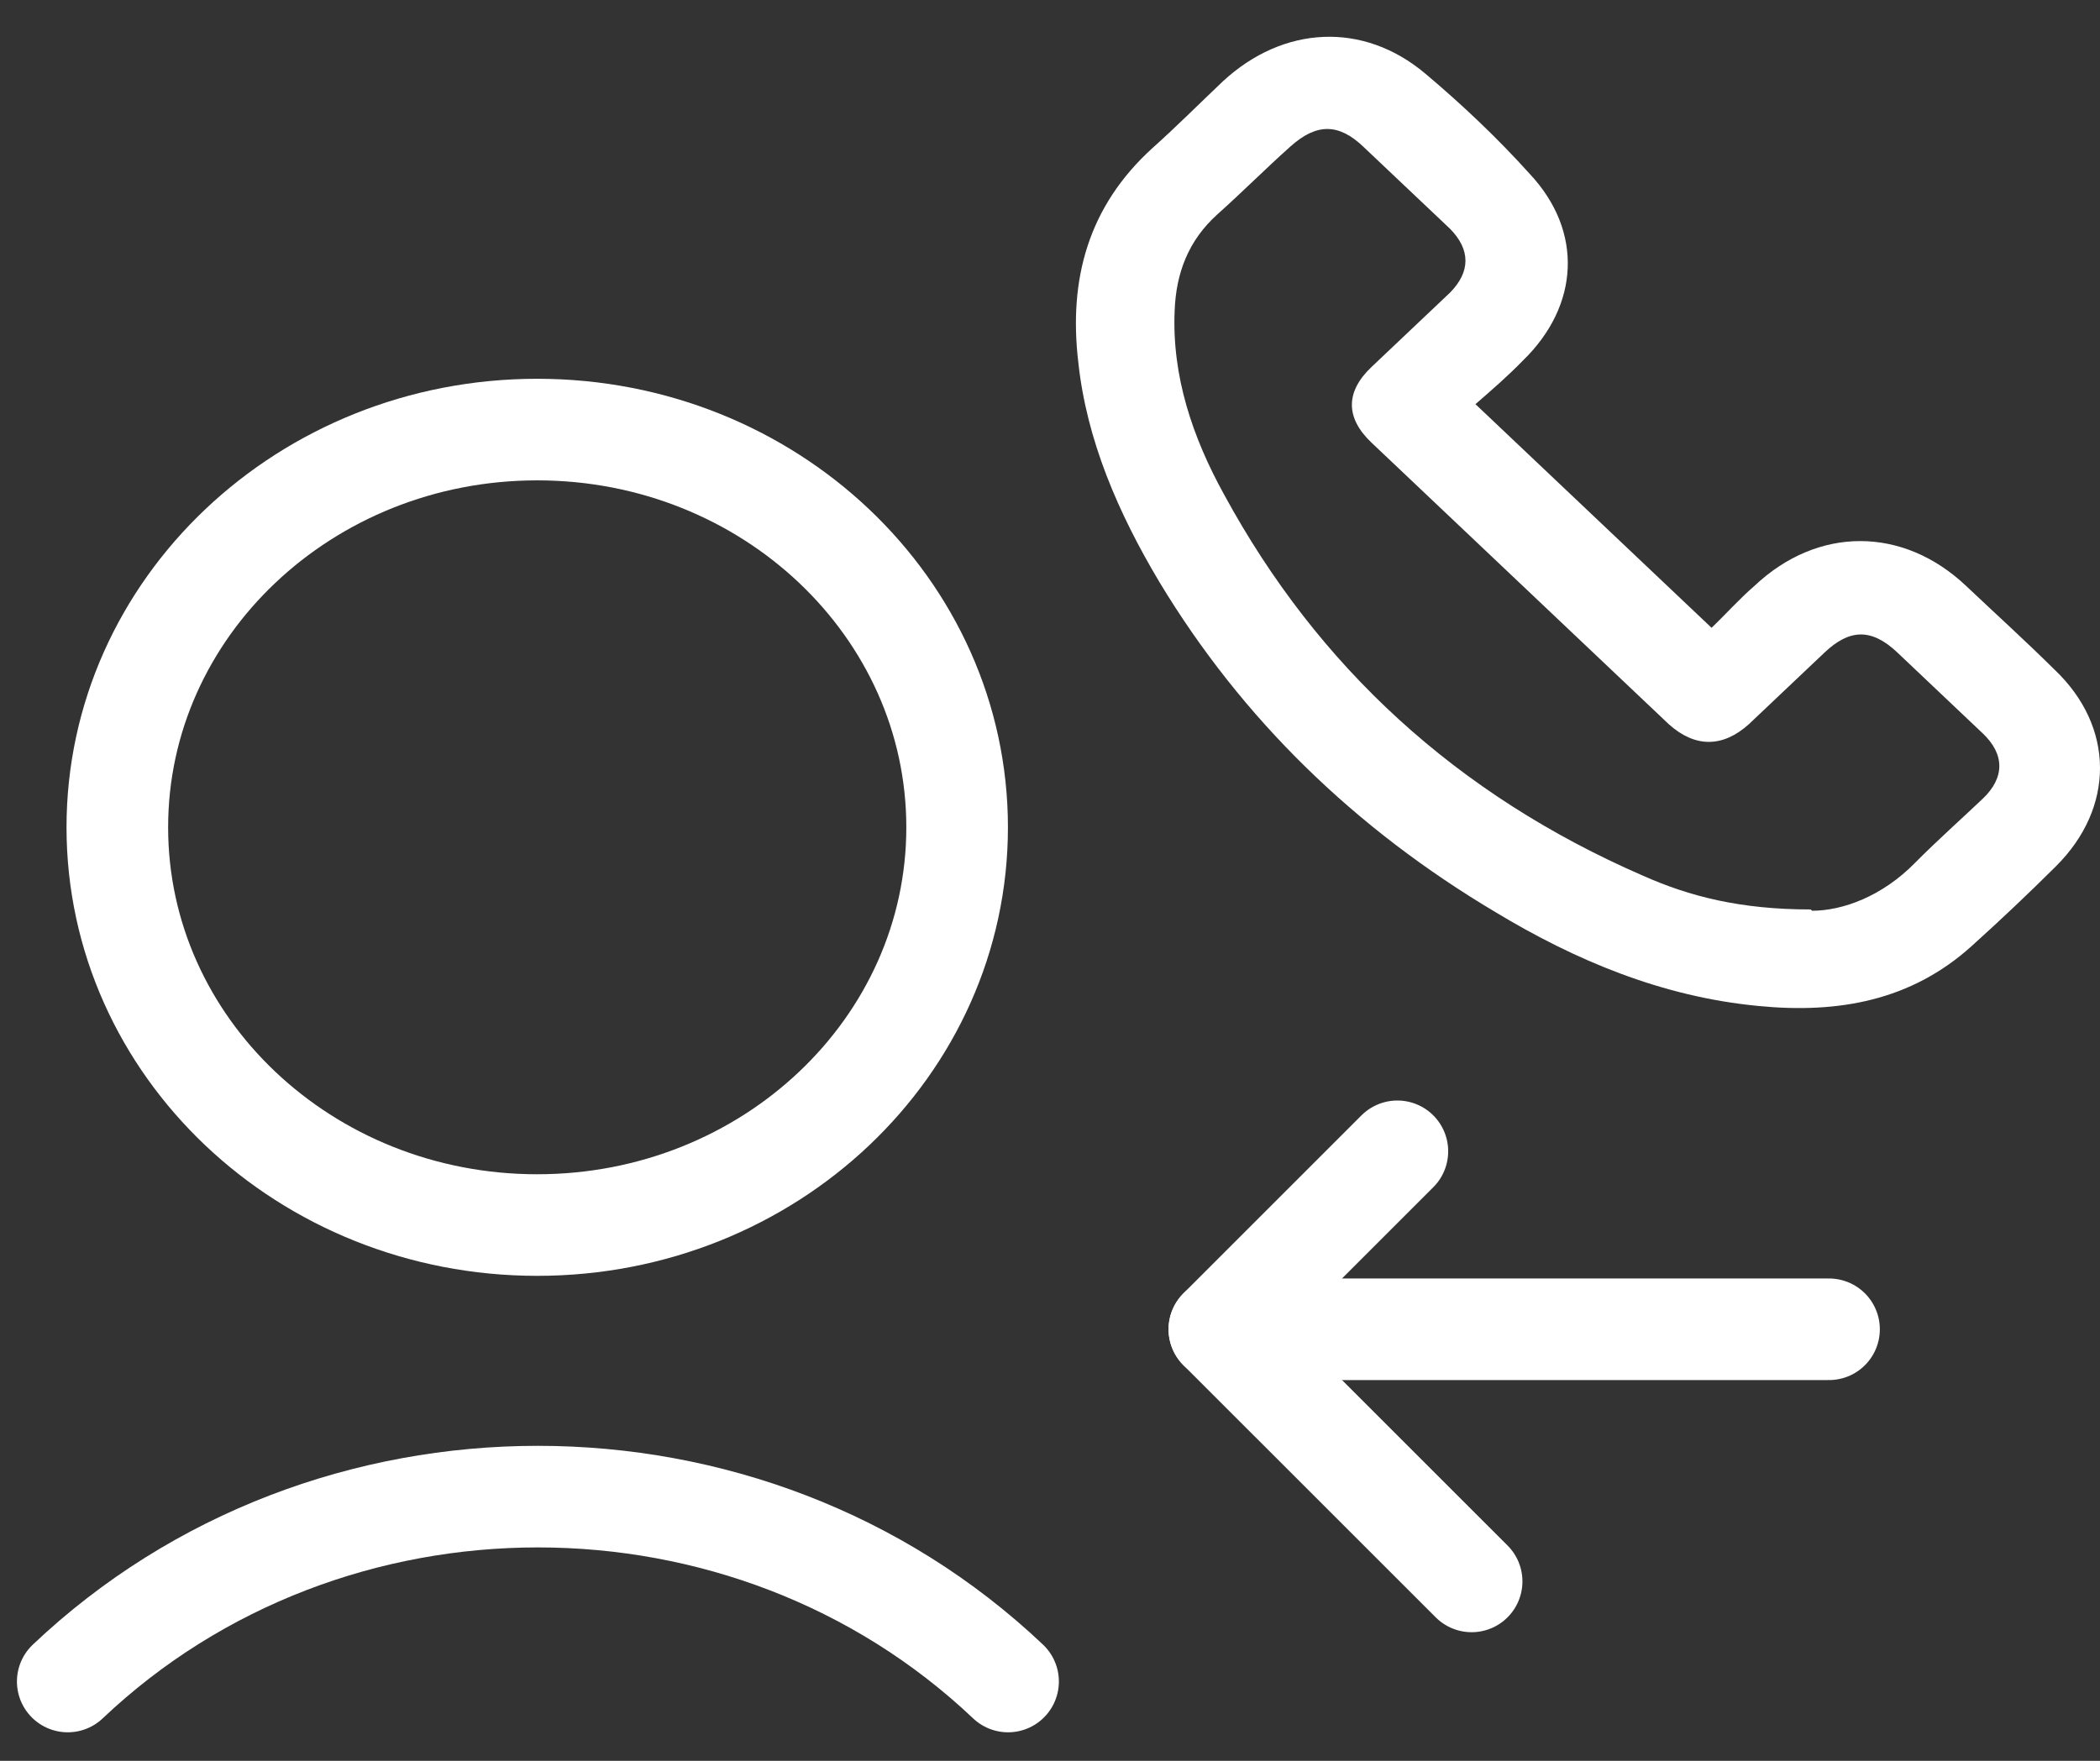 <?xml version="1.0" encoding="UTF-8"?>
<svg xmlns="http://www.w3.org/2000/svg" width="31" height="26" viewBox="0 0 31 26" fill="none">
  <rect x="0" y="0" width="31" height="26" fill="#333333" stroke="none"/>
  <path d="M7.93 18.089C11.354 18.089 14.129 15.46 14.129 12.216C14.129 8.973 11.354 6.343 7.93 6.343C4.507 6.343 1.732 8.973 1.732 12.216C1.732 15.46 4.507 18.089 7.93 18.089Z" stroke="white" stroke-width="1.5" stroke-linecap="round" stroke-linejoin="round"></path>
  <path d="M1 24.829C4.841 21.189 11.04 21.189 14.881 24.829" stroke="white" stroke-width="1.5" stroke-linecap="round" stroke-linejoin="round"></path>
  <path d="M21.77 5.958C22.929 7.056 24.087 8.153 25.266 9.27C25.469 9.077 25.673 8.846 25.896 8.654C26.831 7.768 28.091 7.768 29.026 8.654C29.453 9.058 29.9 9.463 30.327 9.886C31.221 10.733 31.221 11.927 30.347 12.794C29.941 13.198 29.534 13.583 29.107 13.968C28.213 14.777 27.136 14.97 25.957 14.854C24.535 14.719 23.254 14.18 22.075 13.468C20.002 12.235 18.336 10.618 17.116 8.596C16.507 7.575 16.039 6.497 15.917 5.342C15.775 4.129 16.06 3.05 17.015 2.184C17.36 1.876 17.706 1.529 18.051 1.202C18.945 0.374 20.124 0.316 21.039 1.086C21.588 1.548 22.116 2.049 22.583 2.569C23.376 3.416 23.315 4.514 22.482 5.323C22.258 5.554 22.014 5.765 21.77 5.977V5.958ZM26.75 13.448C27.197 13.448 27.786 13.237 28.274 12.736C28.599 12.409 28.945 12.101 29.27 11.793C29.595 11.484 29.595 11.138 29.27 10.83C28.843 10.425 28.437 10.04 28.01 9.636C27.624 9.27 27.299 9.289 26.933 9.636C26.567 9.982 26.181 10.348 25.815 10.695C25.429 11.041 25.022 11.041 24.636 10.695C23.173 9.308 21.709 7.922 20.246 6.536C19.86 6.17 19.86 5.785 20.246 5.419C20.632 5.053 21.018 4.687 21.405 4.321C21.709 4.013 21.709 3.686 21.405 3.378C20.978 2.973 20.551 2.569 20.124 2.165C19.759 1.818 19.433 1.818 19.047 2.165C18.681 2.492 18.336 2.839 17.97 3.166C17.543 3.551 17.36 4.032 17.34 4.591C17.299 5.554 17.604 6.459 18.072 7.306C19.454 9.848 21.506 11.735 24.25 12.929C24.941 13.237 25.693 13.429 26.729 13.429L26.75 13.448Z" fill="white"></path>
  <path d="M18 19.628H27" stroke="white" stroke-width="1.5" stroke-linecap="round" stroke-linejoin="round"></path>
  <path d="M20.628 17L18 19.628L21.724 23.351" stroke="white" stroke-width="1.5" stroke-linecap="round" stroke-linejoin="round"></path>
</svg>
